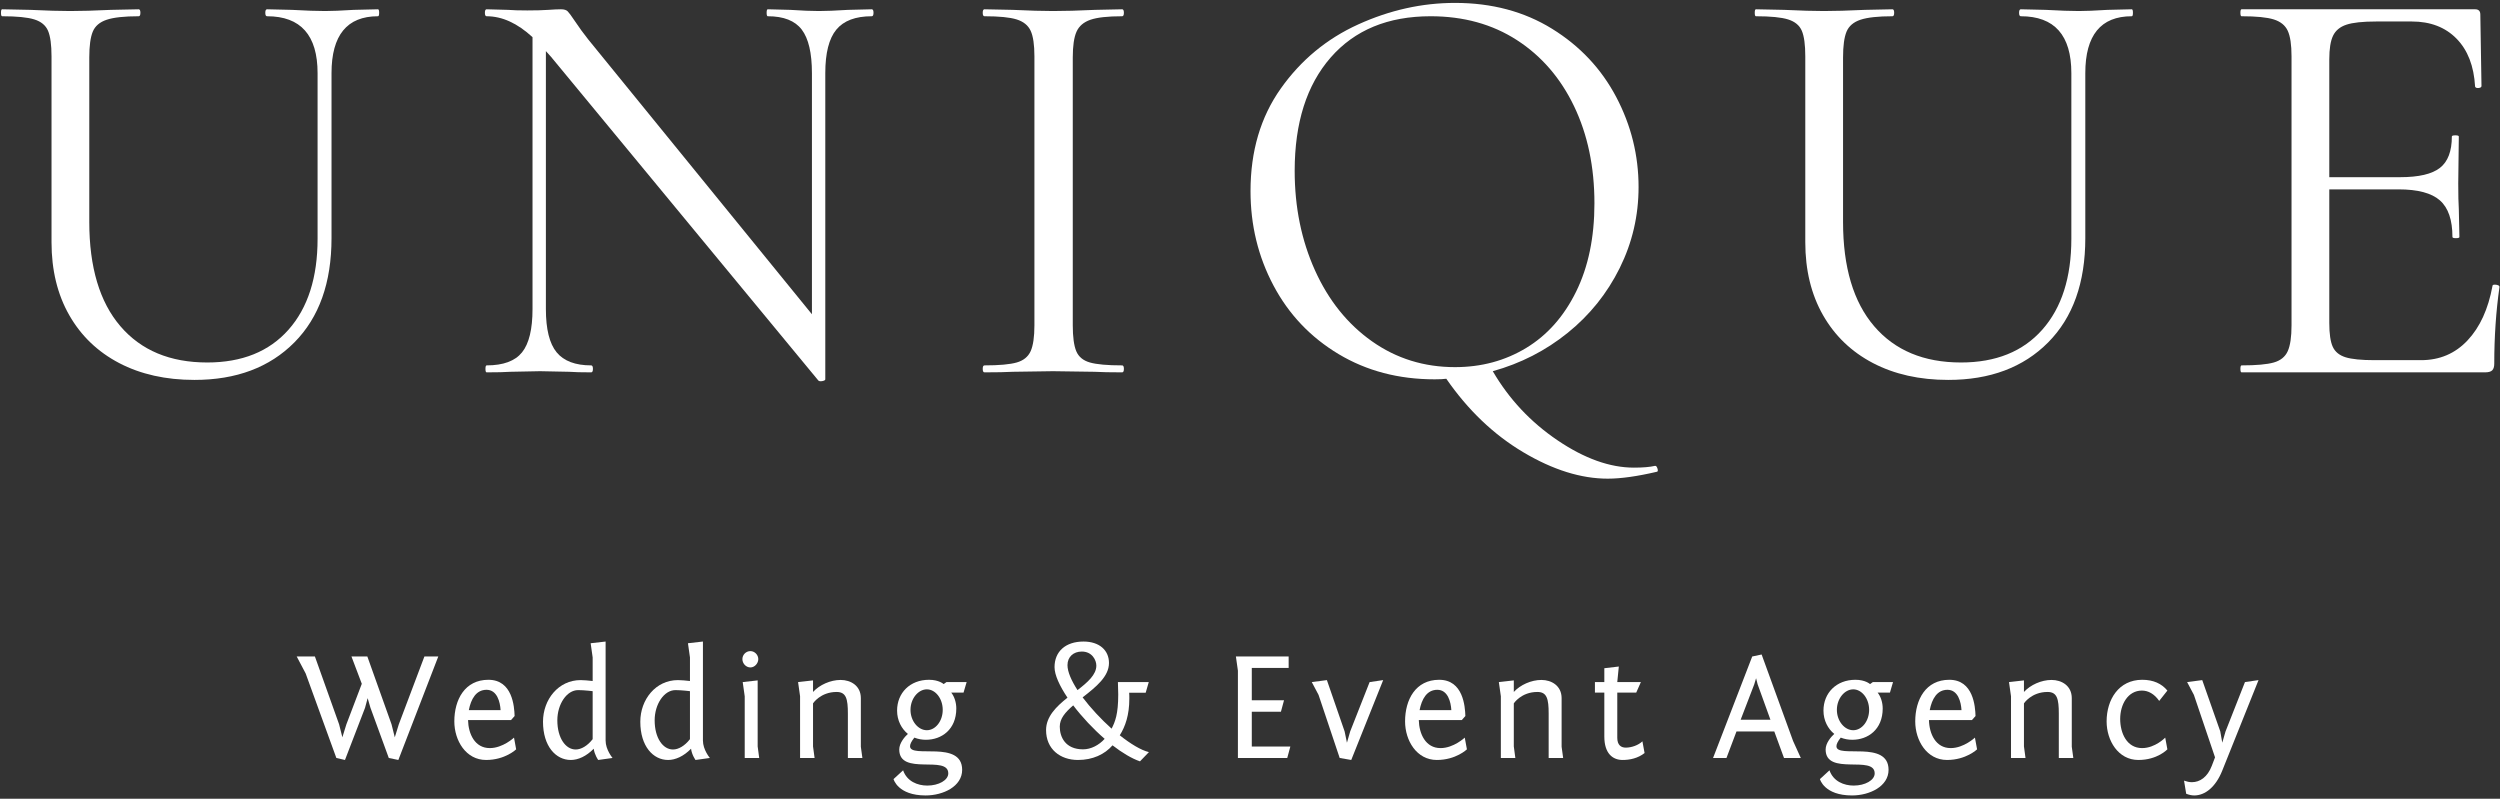 <?xml version="1.0" encoding="UTF-8"?> <svg xmlns="http://www.w3.org/2000/svg" width="723" height="231" viewBox="0 0 723 231" fill="none"><rect x="0" y="0" width="723" height="231" fill="#333333" stroke="none"/> <path d="M91.845 21.165C91.845 10.188 86.973 4.7 77.23 4.7C76.893 4.7 76.725 4.365 76.725 3.695C76.725 3.022 76.893 2.685 77.23 2.685L84.45 2.855C88.483 3.078 91.677 3.19 94.03 3.19C95.933 3.19 98.677 3.078 102.26 2.855L109.315 2.685C109.538 2.685 109.65 3.022 109.65 3.695C109.65 4.365 109.538 4.7 109.315 4.7C100.355 4.7 95.875 10.188 95.875 21.165V68.88C95.875 81.76 92.292 91.812 85.125 99.035C77.955 106.258 68.323 109.87 56.23 109.87C47.94 109.87 40.687 108.247 34.47 105C28.257 101.75 23.442 97.13 20.025 91.14C16.608 85.147 14.9 78.118 14.9 70.055V16.295C14.9 12.935 14.563 10.47 13.89 8.9C13.22 7.333 11.905 6.242 9.945 5.625C7.985 5.008 4.877 4.7 0.62 4.7C0.397 4.7 0.285 4.365 0.285 3.695C0.285 3.022 0.397 2.685 0.62 2.685L8.85 2.855C13.557 3.078 17.365 3.19 20.275 3.19C23.412 3.19 27.332 3.078 32.035 2.855L40.1 2.685C40.437 2.685 40.605 3.022 40.605 3.695C40.605 4.365 40.437 4.7 40.1 4.7C35.957 4.7 32.877 5.037 30.86 5.71C28.843 6.383 27.5 7.532 26.83 9.155C26.157 10.778 25.82 13.27 25.82 16.63V64.175C25.82 77.278 28.817 87.33 34.81 94.33C40.8 101.33 49.172 104.83 59.925 104.83C70.005 104.83 77.845 101.667 83.445 95.34C89.045 89.01 91.845 80.245 91.845 69.045V21.165Z" fill="white"></path> <path d="M252.115 2.685C252.452 2.685 252.62 3.022 252.62 3.695C252.62 4.365 252.452 4.7 252.115 4.7C247.412 4.7 243.997 5.988 241.87 8.565C239.74 11.142 238.675 15.342 238.675 21.165V109.7C238.675 109.927 238.395 110.095 237.835 110.205C237.275 110.318 236.883 110.263 236.66 110.04L159.38 16.46L157.87 14.78V89.375C157.87 95.198 158.905 99.37 160.975 101.89C163.048 104.41 166.38 105.67 170.97 105.67C171.307 105.67 171.475 106.007 171.475 106.68C171.475 107.35 171.307 107.685 170.97 107.685C168.17 107.685 166.043 107.63 164.59 107.52L156.19 107.35L147.62 107.52C146.053 107.63 143.757 107.685 140.73 107.685C140.507 107.685 140.395 107.35 140.395 106.68C140.395 106.007 140.507 105.67 140.73 105.67C145.547 105.67 148.963 104.41 150.98 101.89C152.997 99.37 154.005 95.198 154.005 89.375V10.75C149.635 6.717 145.21 4.7 140.73 4.7C140.397 4.7 140.23 4.365 140.23 3.695C140.23 3.022 140.397 2.685 140.73 2.685L146.95 2.855C148.293 2.965 150.14 3.02 152.49 3.02C154.957 3.02 156.973 2.965 158.54 2.855C160.107 2.742 161.338 2.685 162.235 2.685C163.132 2.685 163.777 2.882 164.17 3.275C164.56 3.665 165.203 4.533 166.1 5.88C167.443 7.893 168.787 9.74 170.13 11.42L234.81 90.885V21.165C234.81 15.342 233.83 11.142 231.87 8.565C229.91 5.988 226.635 4.7 222.045 4.7C221.822 4.7 221.71 4.365 221.71 3.695C221.71 3.022 221.822 2.685 222.045 2.685L228.595 2.855C231.955 3.078 234.7 3.19 236.83 3.19C238.843 3.19 241.643 3.078 245.23 2.855L252.115 2.685Z" fill="white"></path> <path d="M310.245 94.08C310.245 97.44 310.58 99.932 311.25 101.555C311.923 103.178 313.24 104.27 315.2 104.83C317.16 105.39 320.268 105.67 324.525 105.67C324.862 105.67 325.03 106.007 325.03 106.68C325.03 107.35 324.862 107.685 324.525 107.685C321.165 107.685 318.477 107.63 316.46 107.52L304.53 107.35L292.94 107.52C290.923 107.63 288.18 107.685 284.71 107.685C284.373 107.685 284.205 107.35 284.205 106.68C284.205 106.007 284.373 105.67 284.71 105.67C288.963 105.67 292.07 105.39 294.03 104.83C295.99 104.27 297.335 103.178 298.065 101.555C298.792 99.932 299.155 97.44 299.155 94.08V16.295C299.155 12.935 298.792 10.47 298.065 8.9C297.335 7.333 295.99 6.242 294.03 5.625C292.07 5.008 288.963 4.7 284.71 4.7C284.373 4.7 284.205 4.365 284.205 3.695C284.205 3.022 284.373 2.685 284.71 2.685L292.94 2.855C297.643 3.078 301.507 3.19 304.53 3.19C307.89 3.19 311.923 3.078 316.63 2.855L324.525 2.685C324.862 2.685 325.03 3.022 325.03 3.695C325.03 4.365 324.862 4.7 324.525 4.7C320.382 4.7 317.33 5.037 315.37 5.71C313.41 6.383 312.065 7.532 311.335 9.155C310.608 10.778 310.245 13.27 310.245 16.63V94.08Z" fill="white"></path> <path d="M478.58 134.735H478.75C478.973 134.735 479.168 134.987 479.335 135.49C479.505 135.993 479.477 136.302 479.25 136.415C473.54 137.758 468.78 138.43 464.97 138.43C457.243 138.43 449.097 135.882 440.53 130.785C431.96 125.688 424.54 118.605 418.27 109.535C417.483 109.645 416.363 109.7 414.91 109.7C404.493 109.7 395.225 107.265 387.105 102.395C378.985 97.522 372.713 90.913 368.29 82.57C363.863 74.227 361.65 65.127 361.65 55.27C361.65 43.733 364.563 33.85 370.39 25.62C376.213 17.387 383.688 11.198 392.815 7.055C401.945 2.912 411.27 0.84 420.79 0.84C431.43 0.84 440.782 3.332 448.845 8.315C456.908 13.298 463.097 19.878 467.41 28.055C471.72 36.232 473.875 44.912 473.875 54.095C473.875 62.382 472.055 70.193 468.415 77.53C464.775 84.867 459.763 91.11 453.38 96.26C446.997 101.413 439.773 105.11 431.71 107.35C436.413 115.413 442.657 122.077 450.44 127.34C458.223 132.607 465.587 135.24 472.53 135.24C475.107 135.24 477.123 135.072 478.58 134.735ZM374.42 49.39C374.42 59.917 376.38 69.52 380.3 78.2C384.22 86.88 389.708 93.713 396.765 98.7C403.822 103.683 411.83 106.175 420.79 106.175C428.403 106.175 435.263 104.327 441.37 100.63C447.473 96.933 452.288 91.502 455.815 84.335C459.345 77.165 461.11 68.653 461.11 58.8C461.11 48.27 459.15 38.917 455.23 30.74C451.31 22.567 445.793 16.183 438.68 11.59C431.567 6.997 423.25 4.7 413.73 4.7C401.41 4.7 391.778 8.677 384.835 16.63C377.892 24.583 374.42 35.503 374.42 49.39Z" fill="white"></path> <path d="M599.035 21.165C599.035 10.188 594.163 4.7 584.42 4.7C584.083 4.7 583.915 4.365 583.915 3.695C583.915 3.022 584.083 2.685 584.42 2.685L591.645 2.855C595.675 3.078 598.867 3.19 601.22 3.19C603.123 3.19 605.867 3.078 609.45 2.855L616.51 2.685C616.733 2.685 616.845 3.022 616.845 3.695C616.845 4.365 616.733 4.7 616.51 4.7C607.55 4.7 603.07 10.188 603.07 21.165V68.88C603.07 81.76 599.485 91.812 592.315 99.035C585.148 106.258 575.517 109.87 563.42 109.87C555.133 109.87 547.882 108.247 541.665 105C535.448 101.75 530.632 97.13 527.215 91.14C523.798 85.147 522.09 78.118 522.09 70.055V16.295C522.09 12.935 521.755 10.47 521.085 8.9C520.412 7.333 519.095 6.242 517.135 5.625C515.175 5.008 512.067 4.7 507.81 4.7C507.587 4.7 507.475 4.365 507.475 3.695C507.475 3.022 507.587 2.685 507.81 2.685L516.045 2.855C520.748 3.078 524.557 3.19 527.47 3.19C530.603 3.19 534.523 3.078 539.23 2.855L547.29 2.685C547.627 2.685 547.795 3.022 547.795 3.695C547.795 4.365 547.627 4.7 547.29 4.7C543.147 4.7 540.067 5.037 538.05 5.71C536.037 6.383 534.693 7.532 534.02 9.155C533.347 10.778 533.01 13.27 533.01 16.63V64.175C533.01 77.278 536.007 87.33 542 94.33C547.993 101.33 556.365 104.83 567.115 104.83C577.195 104.83 585.035 101.667 590.635 95.34C596.235 89.01 599.035 80.245 599.035 69.045V21.165Z" fill="white"></path> <path d="M720.835 82.655C720.835 82.432 721.06 82.32 721.51 82.32C721.843 82.32 722.15 82.375 722.43 82.485C722.71 82.598 722.85 82.767 722.85 82.99C721.843 90.047 721.34 97.438 721.34 105.165C721.34 106.062 721.143 106.707 720.75 107.1C720.36 107.49 719.66 107.685 718.65 107.685H648.26C648.037 107.685 647.925 107.35 647.925 106.68C647.925 106.007 648.037 105.67 648.26 105.67C652.517 105.67 655.625 105.39 657.585 104.83C659.545 104.27 660.888 103.178 661.615 101.555C662.345 99.932 662.71 97.44 662.71 94.08V16.295C662.71 12.935 662.345 10.47 661.615 8.9C660.888 7.333 659.545 6.242 657.585 5.625C655.625 5.008 652.517 4.7 648.26 4.7C648.037 4.7 647.925 4.365 647.925 3.695C647.925 3.022 648.037 2.685 648.26 2.685H715.795C716.805 2.685 717.31 3.19 717.31 4.2L717.645 24.86C717.645 25.197 717.365 25.393 716.805 25.45C716.245 25.507 715.908 25.367 715.795 25.03C715.458 19.093 713.667 14.473 710.42 11.17C707.173 7.867 702.862 6.215 697.485 6.215H687.235C683.315 6.215 680.432 6.523 678.585 7.14C676.735 7.753 675.447 8.817 674.72 10.33C673.993 11.843 673.63 14.112 673.63 17.135V51.24H694.125C699.502 51.24 703.337 50.343 705.63 48.55C707.927 46.757 709.075 43.733 709.075 39.48C709.075 39.253 709.412 39.14 710.085 39.14C710.755 39.14 711.09 39.253 711.09 39.48L710.925 53.085C710.925 56.335 710.98 58.8 711.09 60.48L711.26 68.54C711.26 68.767 710.923 68.88 710.25 68.88C709.58 68.88 709.245 68.767 709.245 68.54C709.245 63.613 708.04 60.087 705.63 57.96C703.223 55.83 699.22 54.765 693.62 54.765H673.63V93.405C673.63 96.542 673.965 98.838 674.635 100.295C675.308 101.752 676.54 102.76 678.33 103.32C680.123 103.88 682.923 104.16 686.73 104.16H700.17C705.547 104.16 710.027 102.255 713.61 98.445C717.197 94.638 719.605 89.375 720.835 82.655Z" fill="white"></path> <path d="M126.752 189.859H122.737L115.332 209.484L114.172 213.229L113.237 209.484L106.237 189.859H101.642L104.632 197.754L100.172 209.484L99.012 213.229L98.072 209.484L91.072 189.859H85.807L88.397 194.764L97.272 219.204L99.767 219.784L105.567 204.709L106.327 201.899L107.127 204.664L112.437 219.204L115.202 219.784L126.752 189.859Z" fill="white"></path> <path d="M141.247 196.594C134.422 196.594 131.392 202.344 131.392 208.634C131.392 214.164 134.737 219.784 140.577 219.784C146.107 219.784 149.272 216.709 149.272 216.709L148.652 213.319C148.652 213.319 145.437 216.349 141.647 216.349C137.322 216.349 135.447 212.249 135.357 208.234H147.802L148.827 207.074C148.737 204.309 148.202 196.594 141.247 196.594ZM140.712 199.489C143.787 199.489 144.637 203.059 144.772 205.379H135.582C136.207 202.169 137.677 199.489 140.712 199.489Z" fill="white"></path> <path d="M175.142 185.534L170.817 186.024L171.397 190.124V196.949C170.147 196.814 168.897 196.684 167.917 196.684C161.497 196.684 157.037 202.299 157.037 208.724C157.037 215.859 160.782 219.784 165.062 219.784C167.202 219.784 169.567 218.714 171.707 216.529C171.932 218.314 173.002 219.784 173.002 219.784L177.147 219.204C177.147 219.204 175.142 216.839 175.142 214.164V185.534ZM166.492 216.754C163.592 216.754 161.182 213.449 161.182 208.324C161.182 203.639 163.902 199.579 167.202 199.579C168.942 199.579 171.487 199.894 171.397 199.894V213.764C169.882 215.724 168.052 216.754 166.492 216.754Z" fill="white"></path> <path d="M203.287 185.534L198.957 186.024L199.537 190.124V196.949C198.292 196.814 197.042 196.684 196.062 196.684C189.637 196.684 185.177 202.299 185.177 208.724C185.177 215.859 188.922 219.784 193.207 219.784C195.347 219.784 197.712 218.714 199.852 216.529C200.072 218.314 201.142 219.784 201.142 219.784L205.292 219.204C205.292 219.204 203.287 216.839 203.287 214.164V185.534ZM194.632 216.754C191.732 216.754 189.327 213.449 189.327 208.324C189.327 203.639 192.047 199.579 195.347 199.579C197.087 199.579 199.627 199.894 199.537 199.894V213.764C198.022 215.724 196.192 216.754 194.632 216.754Z" fill="white"></path> <path d="M214.702 190.614C214.702 191.864 215.727 193.024 217.022 193.024C218.227 193.024 219.297 191.864 219.297 190.614C219.297 189.369 218.227 188.299 217.022 188.299C215.727 188.299 214.702 189.369 214.702 190.614ZM219.117 196.769L214.792 197.259L215.372 201.364V219.204H219.562L219.117 215.859V196.769Z" fill="white"></path> <path d="M249.402 219.204L248.957 215.949V201.899C248.957 198.334 246.057 196.639 243.112 196.639C240.167 196.639 237.002 198.064 235.127 200.114V196.769L230.802 197.259L231.382 201.364V219.204H235.577L235.127 215.859V203.414C235.127 203.414 237.272 200.114 241.952 200.114C244.717 200.114 245.207 202.124 245.207 206.359V219.204H249.402Z" fill="white"></path> <path d="M267.777 213.944C272.282 213.944 276.562 210.999 276.562 204.889C276.562 203.194 276.027 201.454 275.092 200.294H278.657L279.552 197.259H273.707L272.907 197.839C272.907 197.839 271.567 196.594 268.667 196.594C263.182 196.594 259.437 200.384 259.437 205.514C259.437 208.369 260.732 210.774 262.557 212.249C261.667 213.049 260.062 214.879 260.062 216.754C260.062 224.514 274.242 218.224 274.242 223.664C274.242 225.629 271.477 227.189 268.177 227.189C265.367 227.189 262.292 225.984 261.177 222.774L258.412 225.314C258.412 225.314 259.617 230.044 267.687 230.044C272.817 230.044 278.257 227.409 278.257 222.639C278.257 213.899 263.182 219.474 263.182 215.814C263.182 215.234 263.542 214.434 264.432 213.319C265.592 213.764 266.662 213.944 267.777 213.944ZM263.317 205.289C263.317 202.034 265.547 199.359 268.042 199.359C270.542 199.359 272.637 202.034 272.637 205.289C272.637 208.544 270.542 211.179 268.042 211.179C265.547 211.179 263.317 208.544 263.317 205.289Z" fill="white"></path> <path d="M329.682 220.184L332.267 217.509C329.992 216.974 326.917 215.099 323.837 212.649C325.442 210.104 326.602 206.804 326.602 202.034C326.602 201.499 326.602 200.919 326.557 200.339H331.332L332.222 197.259H323.302C323.347 198.599 323.392 199.804 323.392 200.874C323.392 206.539 322.502 208.724 321.477 210.729C318.442 208.009 315.407 204.754 313.092 201.679L313.267 201.544C316.972 198.644 320.717 195.654 320.717 191.729C320.717 188.074 317.952 185.534 313.357 185.534C308.142 185.534 304.972 188.429 304.972 192.934C304.972 195.209 306.447 198.374 308.717 201.764C305.462 204.354 302.522 207.254 302.522 211.134C302.522 216.664 306.622 219.784 311.752 219.784C315.987 219.784 319.467 218.179 321.742 215.549C324.507 217.689 327.317 219.384 329.682 220.184ZM313.222 216.709C308.097 216.709 306.487 213.139 306.487 210.149C306.487 207.834 308.007 206.049 310.372 203.994C312.912 207.339 316.167 210.819 319.467 213.674C317.817 215.504 315.497 216.709 313.222 216.709ZM308.717 192.354C308.717 189.994 310.412 188.429 312.867 188.429C315.857 188.429 317.062 190.929 317.062 192.489C317.062 195.119 314.562 197.304 311.617 199.579C309.832 196.814 308.717 194.274 308.717 192.354Z" fill="white"></path> <path d="M358.002 219.204H372.272L373.167 215.904H362.017V205.824H370.447L371.337 202.524H362.017V193.159H372.677V189.859H357.422L358.002 193.959V219.204Z" fill="white"></path> <path d="M400.017 196.684L396.092 197.259L390.472 211.534L389.537 214.789L388.867 211.534L383.737 196.684L379.367 197.259L381.327 200.964L387.437 219.204L390.782 219.784L400.017 196.684Z" fill="white"></path> <path d="M416.207 196.594C409.382 196.594 406.347 202.344 406.347 208.634C406.347 214.164 409.692 219.784 415.537 219.784C421.067 219.784 424.232 216.709 424.232 216.709L423.607 213.319C423.607 213.319 420.397 216.349 416.607 216.349C412.282 216.349 410.407 212.249 410.317 208.234H422.762L423.787 207.074C423.697 204.309 423.162 196.594 416.207 196.594ZM415.672 199.489C418.747 199.489 419.597 203.059 419.727 205.379H410.542C411.167 202.169 412.637 199.489 415.672 199.489Z" fill="white"></path> <path d="M452.062 219.204L451.617 215.949V201.899C451.617 198.334 448.717 196.639 445.777 196.639C442.832 196.639 439.667 198.064 437.792 200.114V196.769L433.467 197.259L434.047 201.364V219.204H438.237L437.792 215.859V203.414C437.792 203.414 439.932 200.114 444.617 200.114C447.382 200.114 447.872 202.124 447.872 206.359V219.204H452.062Z" fill="white"></path> <path d="M468.162 192.759L463.972 193.249V197.259H461.252V200.294H463.972V213.004C463.972 217.909 466.382 219.784 469.277 219.784C471.332 219.784 473.697 219.294 475.612 217.779L474.987 214.389C473.827 215.504 471.867 216.214 470.172 216.214C468.787 216.214 467.717 215.459 467.717 213.364V200.294H473.202L474.542 197.259H467.717L468.162 192.759Z" fill="white"></path> <path d="M495.417 219.204H499.297L502.192 211.534H513.122L515.932 219.204H520.792L518.562 214.299L509.462 189.279L506.742 189.859L495.417 219.204ZM507.322 197.929L507.857 196.144L508.302 197.884L512.007 208.144H503.397L507.322 197.929Z" fill="white"></path> <path d="M535.687 213.944C540.192 213.944 544.477 210.999 544.477 204.889C544.477 203.194 543.942 201.454 543.002 200.294H546.572L547.462 197.259H541.622L540.817 197.839C540.817 197.839 539.482 196.594 536.582 196.594C531.097 196.594 527.347 200.384 527.347 205.514C527.347 208.369 528.642 210.774 530.472 212.249C529.577 213.049 527.972 214.879 527.972 216.754C527.972 224.514 542.157 218.224 542.157 223.664C542.157 225.629 539.392 227.189 536.092 227.189C533.282 227.189 530.202 225.984 529.087 222.774L526.322 225.314C526.322 225.314 527.527 230.044 535.602 230.044C540.727 230.044 546.172 227.409 546.172 222.639C546.172 213.899 531.097 219.474 531.097 215.814C531.097 215.234 531.452 214.434 532.342 213.319C533.502 213.764 534.572 213.944 535.687 213.944ZM531.227 205.289C531.227 202.034 533.457 199.359 535.957 199.359C538.452 199.359 540.552 202.034 540.552 205.289C540.552 208.544 538.452 211.179 535.957 211.179C533.457 211.179 531.227 208.544 531.227 205.289Z" fill="white"></path> <path d="M563.742 196.594C556.917 196.594 553.887 202.344 553.887 208.634C553.887 214.164 557.232 219.784 563.072 219.784C568.602 219.784 571.772 216.709 571.772 216.709L571.147 213.319C571.147 213.319 567.937 216.349 564.142 216.349C559.817 216.349 557.942 212.249 557.857 208.234H570.297L571.322 207.074C571.237 204.309 570.702 196.594 563.742 196.594ZM563.207 199.489C566.287 199.489 567.132 203.059 567.267 205.379H558.077C558.702 202.169 560.172 199.489 563.207 199.489Z" fill="white"></path> <path d="M599.602 219.204L599.157 215.949V201.899C599.157 198.334 596.257 196.639 593.312 196.639C590.367 196.639 587.202 198.064 585.327 200.114V196.769L581.002 197.259L581.582 201.364V219.204H585.777L585.327 215.859V203.414C585.327 203.414 587.472 200.114 592.152 200.114C594.917 200.114 595.407 202.124 595.407 206.359V219.204H599.602Z" fill="white"></path> <path d="M626.807 199.714C625.157 197.709 622.747 196.594 619.537 196.594C612.712 196.594 609.232 202.344 609.232 208.634C609.232 214.164 612.577 219.784 618.422 219.784C623.952 219.784 626.807 216.709 626.807 216.709L626.182 213.319C626.182 213.319 623.282 216.349 619.492 216.349C615.077 216.349 613.157 212.024 613.157 207.919C613.157 203.729 615.387 199.714 619.447 199.714C621.232 199.714 623.017 200.649 624.442 202.704L626.807 199.714Z" fill="white"></path> <path d="M653.167 196.684L649.242 197.259L643.622 211.534L642.682 214.789L642.107 211.534L636.887 196.684L632.517 197.259L634.477 200.964L640.587 219.024L639.652 221.479C638.402 224.734 636.217 226.209 633.897 226.209C633.142 226.209 632.382 226.029 631.622 225.759L632.247 229.554C633.052 229.864 633.807 230.044 634.567 230.044C637.732 230.044 640.767 227.589 642.642 222.949L653.167 196.684Z" fill="white"></path> </svg> 